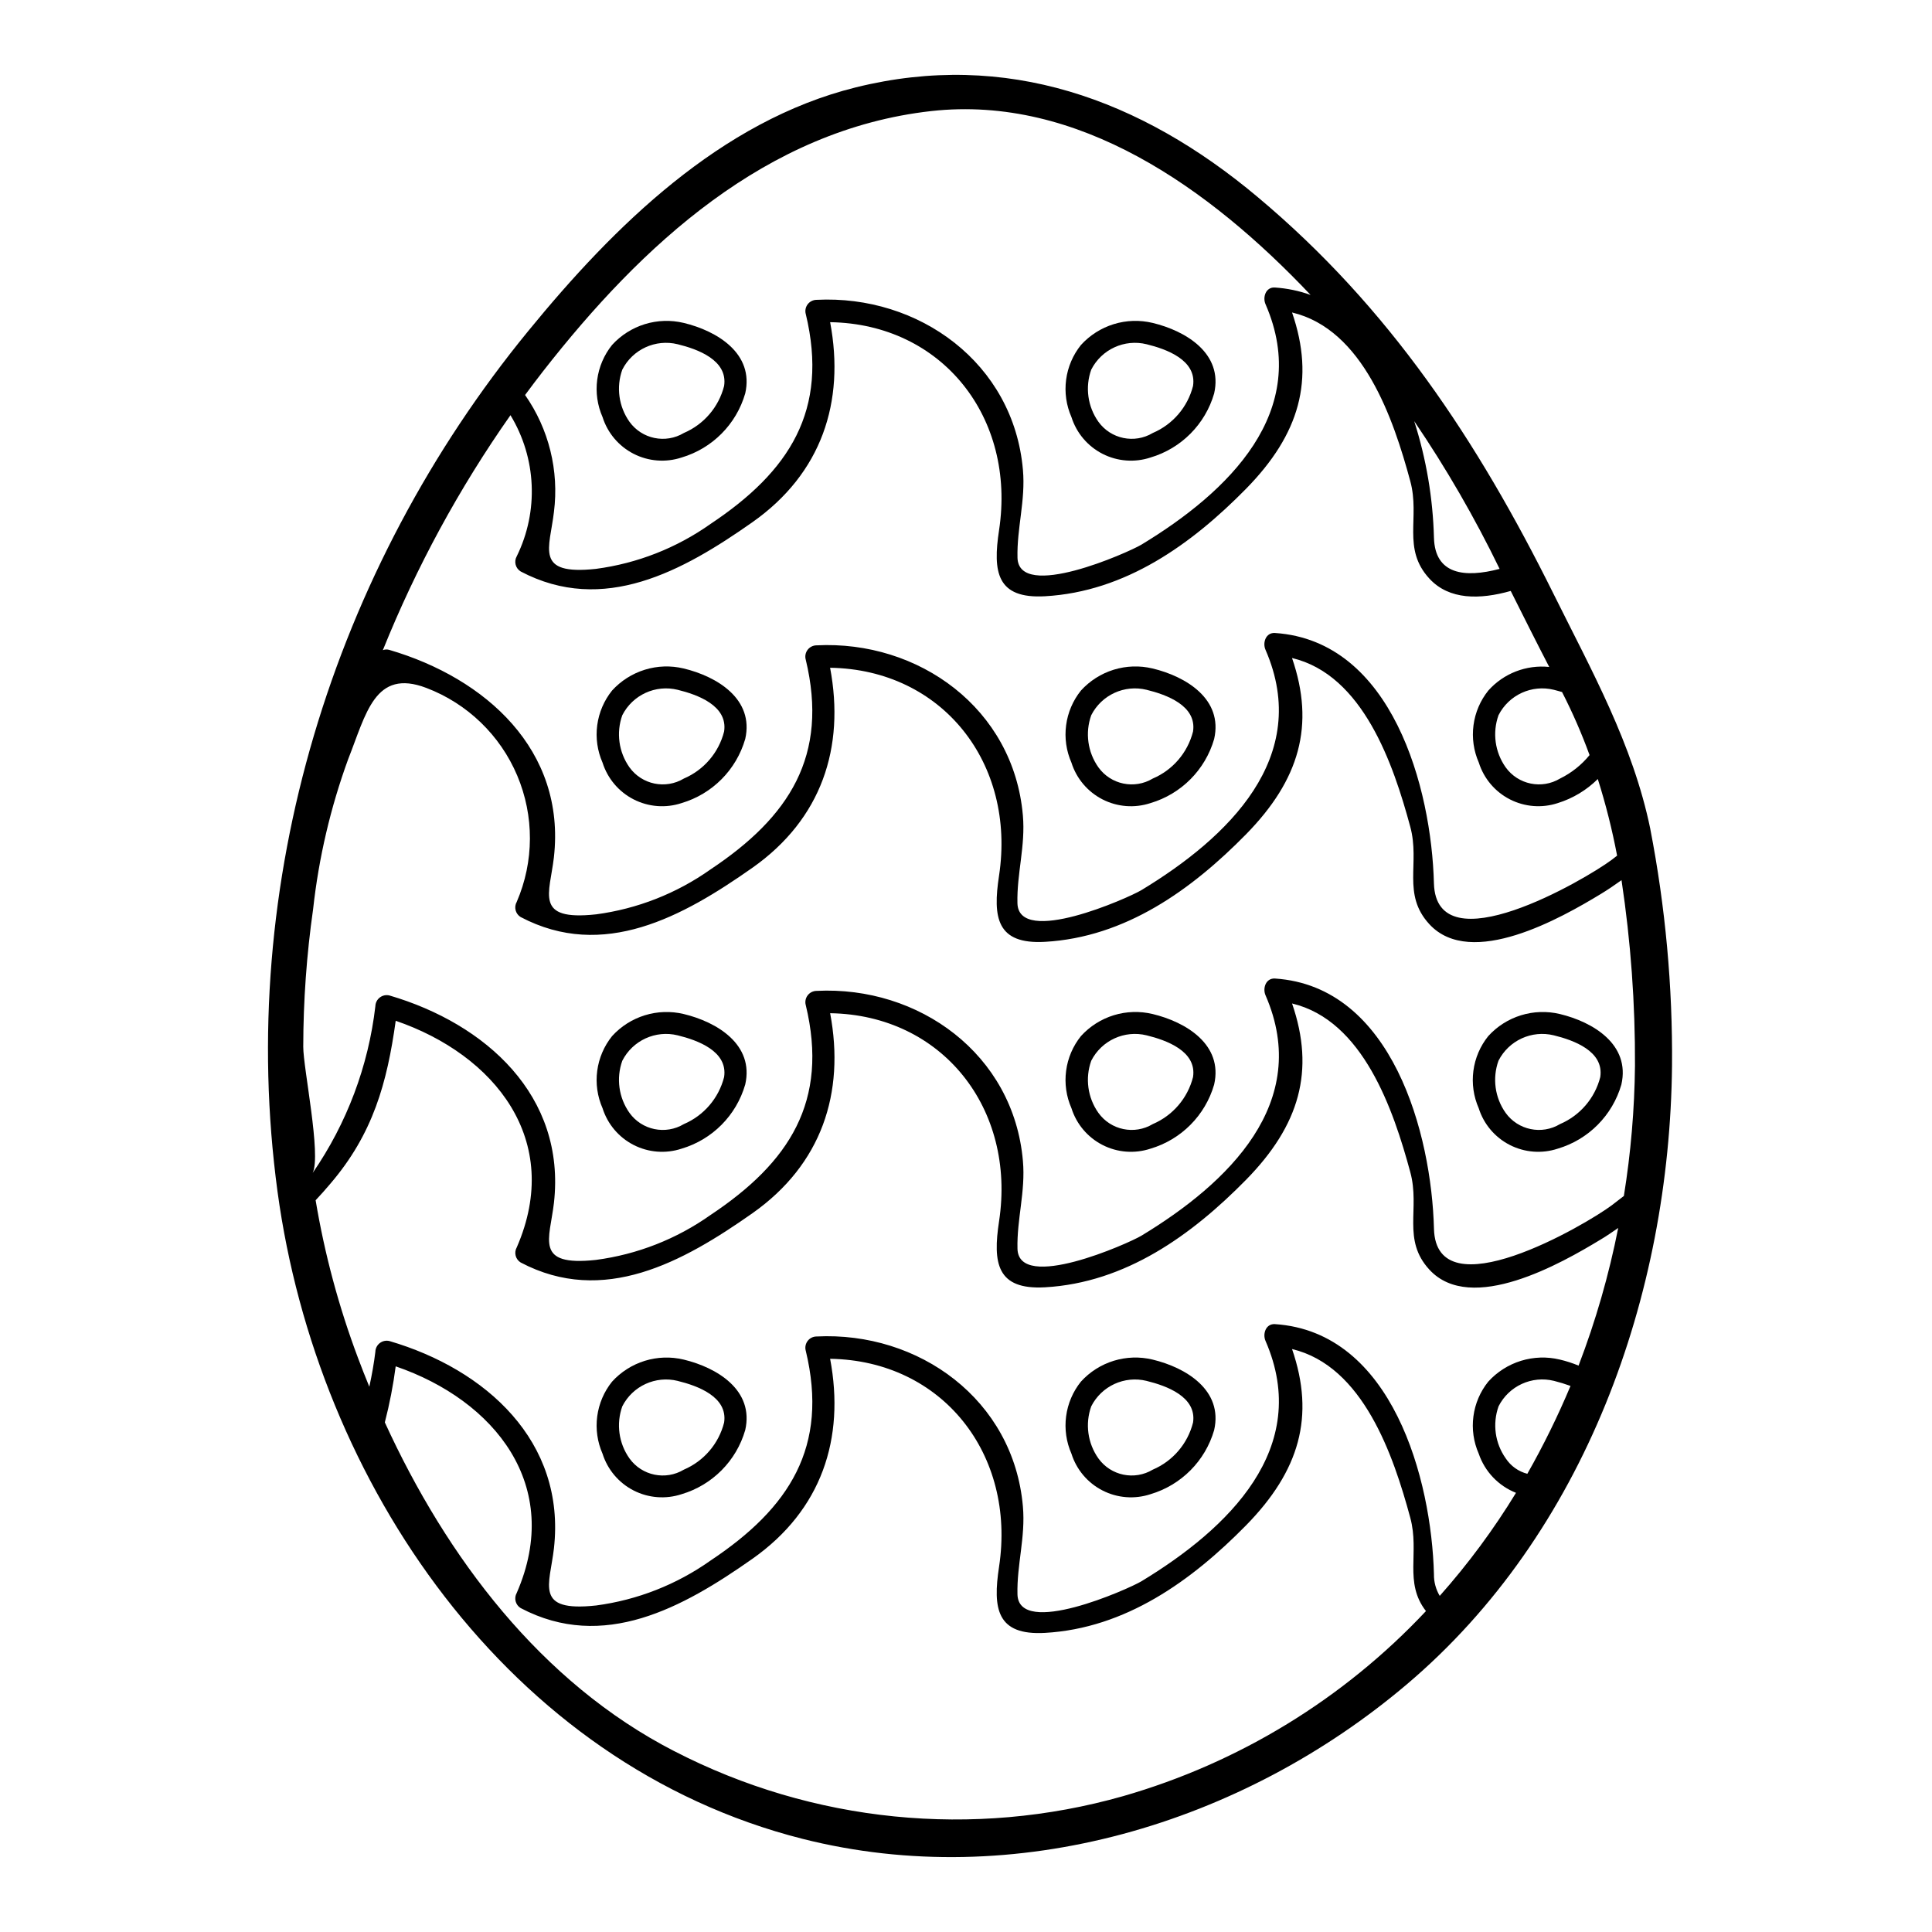 <?xml version="1.0" encoding="UTF-8"?>
<!-- Uploaded to: ICON Repo, www.svgrepo.com, Generator: ICON Repo Mixer Tools -->
<svg fill="#000000" width="800px" height="800px" version="1.1" viewBox="144 144 512 512" xmlns="http://www.w3.org/2000/svg">
 <g>
  <path d="m226.86 454.84c9.066-13.152 14.77-28.32 16.617-44.188 0.023-0.91 0.461-1.762 1.184-2.312 0.727-0.555 1.66-0.75 2.547-0.531 25.504 7.477 46.801 26.555 43.59 54.977-1.109 9.648-5.297 16.875 11.121 15.105 10.957-1.441 21.398-5.539 30.418-11.934 20.828-13.867 31.363-30.055 25.191-55.633l-0.004 0.004c-0.227-0.887-0.035-1.828 0.52-2.555 0.555-0.727 1.414-1.16 2.328-1.176 27.078-1.375 52.262 16.711 54.711 45.066 0.719 8.109-1.633 15.402-1.441 23.285 0.328 11.508 29.336-1.375 32.836-3.469 22.957-13.898 45.297-35.254 32.902-63.707-0.82-1.863 0.066-4.609 2.519-4.449 31.133 2.062 41.469 41.207 42.117 66.324 0.586 22.141 40.191-1.047 47.094-6.215 1.043-0.789 2.156-1.637 3.234-2.488l-0.004 0.008c1.84-11.41 2.824-22.945 2.945-34.5 0.078-16.469-1.113-32.918-3.566-49.199-1.832 1.309-3.695 2.582-5.594 3.727-10.203 6.18-34.27 19.949-45.328 7.945-7.324-7.945-2.418-16.137-5.066-25.836-4.453-16.484-12.492-40.227-31.332-44.707 6.148 17.855 1.969 32.273-12.168 46.699-14.457 14.715-31.953 27.309-53.309 28.516-12.789 0.719-13.867-6.406-12.168-17.527 4.516-29.762-15.008-54.652-44.77-55.105 3.988 21.16-2.258 40.098-20.605 53.016-18.414 12.949-39.473 24.594-61.402 13.047l0.008 0.008c-1.379-0.836-1.844-2.621-1.047-4.023 4.613-10.676 4.66-22.77 0.133-33.477-4.523-10.711-13.234-19.105-24.102-23.234-13.668-5.199-15.93 6.867-20.703 18.895-4.676 12.812-7.793 26.145-9.285 39.699-1.723 12.094-2.598 24.289-2.617 36.5-0.016 5.613 4.816 28.703 2.496 33.445zm354.48-91.145 0.004-0.004c4.008 20.676 5.938 41.703 5.758 62.762-0.621 60.73-22.957 123.85-70.312 163.94-43.594 36.922-103.77 55.172-160.15 40.91-77.836-19.75-128.59-94.25-139.09-171.48-11.051-81.641 14.621-164.84 66.457-228.12 22.633-27.699 50.922-55.66 86.797-64.551 39.863-9.879 75.543 3.106 106.42 29.008 34.961 29.27 58.375 64.719 78.457 105.18 10.105 20.367 21.027 39.828 25.672 62.359zm-10.234 8.176c0.457-0.359 0.98-0.75 1.438-1.109l0.004-0.004c-1.297-6.867-3.008-13.648-5.117-20.309-2.969 2.945-6.606 5.133-10.598 6.375-4.195 1.383-8.773 1.023-12.707-0.992-3.93-2.012-6.894-5.519-8.223-9.734-1.367-3.109-1.855-6.535-1.41-9.902 0.441-3.367 1.801-6.547 3.93-9.199 4.062-4.551 10.066-6.875 16.137-6.246-3.465-6.691-6.832-13.406-10.203-20.145-8.176 2.32-16.32 2.422-21.555-3.269-7.324-7.945-2.418-16.137-5.066-25.836-4.449-16.484-12.492-40.227-31.328-44.691 6.148 17.859 1.969 32.273-12.168 46.699-14.457 14.703-31.953 27.301-53.309 28.504-12.789 0.719-13.867-6.406-12.168-17.527 4.516-29.762-15.008-54.648-44.77-55.105 3.988 21.16-2.258 40.098-20.605 53.016-18.414 12.949-39.473 24.594-61.402 13.047h0.004c-1.379-0.836-1.844-2.617-1.047-4.023 5.863-11.93 5.238-26.027-1.664-37.391-13.621 19.391-24.969 40.285-33.82 62.27 0.555-0.223 1.168-0.242 1.738-0.066 25.504 7.477 46.801 26.551 43.59 54.973-1.109 9.648-5.297 16.875 11.121 15.109v0.004c10.957-1.445 21.398-5.543 30.418-11.938 20.828-13.867 31.363-30.055 25.191-55.633h-0.004c-0.227-0.883-0.035-1.824 0.52-2.551 0.555-0.727 1.414-1.16 2.328-1.176 27.078-1.375 52.262 16.711 54.711 45.066 0.719 8.109-1.633 15.402-1.441 23.285 0.328 11.508 29.336-1.375 32.836-3.469 22.957-13.898 45.297-35.254 32.902-63.707-0.82-1.863 0.066-4.609 2.519-4.449 31.133 2.062 41.469 41.211 42.117 66.324 0.598 22.152 40.199-1.035 47.105-6.203zm1.73 97.555c-1.574 1.082-3.106 2.16-4.723 3.109-10.188 6.18-34.254 19.957-45.305 7.941-7.324-7.945-2.418-16.137-5.066-25.836-4.453-16.484-12.492-40.227-31.332-44.707 6.148 17.855 1.969 32.273-12.168 46.699-14.457 14.715-31.953 27.309-53.309 28.516-12.789 0.719-13.867-6.41-12.168-17.531 4.516-29.762-15.008-54.648-44.77-55.105 3.988 21.16-2.258 40.098-20.605 53.016-18.414 12.949-39.473 24.594-61.402 13.047l0.008 0.008c-1.379-0.836-1.844-2.621-1.047-4.023 12.395-28.453-5.883-51.051-32.082-60.043-2.285 16.418-5.984 29.957-17.367 43.234-1.238 1.473-2.551 2.945-3.856 4.328 2.379 14.25 6.133 28.234 11.219 41.762 0.949 2.551 1.969 5.117 3.008 7.656 0.688-3.148 1.242-6.246 1.602-9.258 0.023-0.914 0.461-1.766 1.184-2.316 0.727-0.555 1.66-0.75 2.547-0.531 25.504 7.477 46.801 26.555 43.59 54.977-1.109 9.648-5.297 16.875 11.121 15.105v0.004c10.961-1.441 21.402-5.543 30.418-11.938 20.828-13.863 31.363-30.051 25.191-55.629h-0.004c-0.227-0.887-0.035-1.828 0.52-2.555s1.414-1.16 2.328-1.172c27.078-1.375 52.262 16.711 54.711 45.066 0.719 8.109-1.633 15.402-1.441 23.281 0.328 11.512 29.336-1.375 32.836-3.465 22.957-13.902 45.297-35.254 32.902-63.707-0.82-1.867 0.066-4.613 2.519-4.449 31.133 2.059 41.469 41.207 42.117 66.32l-0.004 0.004c-0.023 2 0.508 3.973 1.535 5.691 7.535-8.48 14.301-17.621 20.211-27.309-4.652-1.844-8.262-5.633-9.875-10.367-1.367-3.109-1.855-6.535-1.41-9.902 0.441-3.367 1.801-6.547 3.93-9.195 2.344-2.586 5.344-4.492 8.68-5.523 3.34-1.027 6.891-1.145 10.285-0.328 1.699 0.395 3.359 0.934 4.973 1.602 4.535-11.84 8.047-24.043 10.504-36.48zm-7.586-125.32c-2.078-5.715-4.516-11.297-7.293-16.711-0.75-0.195-1.469-0.426-2.156-0.59-5.867-1.441-11.953 1.352-14.684 6.738-1.652 4.633-0.945 9.781 1.895 13.801 3.301 4.594 9.574 5.891 14.422 2.977 3.023-1.484 5.691-3.606 7.816-6.215zm-5.047 167.18c-1.438-0.523-2.898-0.973-4.383-1.344-5.867-1.441-11.953 1.352-14.684 6.738-1.652 4.637-0.945 9.785 1.895 13.801 1.336 2.027 3.375 3.488 5.727 4.09 4.277-7.523 8.098-15.301 11.445-23.285zm-36.188-224.77c0.262 9.746 8.109 10.695 17.398 8.242h-0.004c-6.586-13.578-14.148-26.664-22.629-39.148 3.195 10.004 4.957 20.41 5.234 30.906zm-2.125 284.43c-5.902-7.59-1.637-15.469-4.152-24.723-4.453-16.484-12.492-40.227-31.332-44.711 6.148 17.859 1.969 32.273-12.168 46.699-14.457 14.715-31.953 27.309-53.309 28.52-12.789 0.719-13.867-6.41-12.168-17.531 4.516-29.762-15.008-54.648-44.77-55.105 3.988 21.16-2.258 40.094-20.605 53.012-18.414 12.953-39.473 24.598-61.402 13.051l0.004 0.004c-1.379-0.836-1.844-2.621-1.047-4.023 12.398-28.453-5.867-51.051-32.078-60.043-0.656 5.004-1.617 9.961-2.879 14.848 16.387 35.777 41.328 68.938 76.688 87.125l0.004-0.004c36.691 18.949 79.223 23.215 118.95 11.934 30.688-8.816 58.422-25.766 80.27-49.051zm-40.016-350.75c3.227 0.211 6.406 0.871 9.445 1.965-26.914-28.453-61.676-53.047-100.53-48.727-43.77 4.898-76.766 35.543-102.83 68.898-1.633 2.09-3.234 4.215-4.805 6.344l-0.004 0.004c6.305 9.016 9.031 20.055 7.652 30.969-1.109 9.648-5.297 16.875 11.121 15.109 10.957-1.445 21.398-5.543 30.418-11.938 20.828-13.867 31.363-30.055 25.191-55.629h-0.004c-0.227-0.887-0.035-1.828 0.52-2.555 0.555-0.727 1.414-1.16 2.328-1.176 27.078-1.375 52.262 16.711 54.711 45.066 0.719 8.113-1.633 15.406-1.441 23.285 0.328 11.512 29.336-1.375 32.836-3.469 22.957-13.898 45.297-35.254 32.902-63.703-0.828-1.863 0.055-4.613 2.492-4.445z"/>
  <path d="m557.36 412.72c8.863 2.125 18.738 8.109 16.32 18.703-2.359 8.172-8.719 14.578-16.875 16.988-4.199 1.383-8.773 1.023-12.707-0.992-3.934-2.016-6.894-5.519-8.223-9.734-1.367-3.109-1.855-6.535-1.41-9.902 0.441-3.367 1.801-6.547 3.93-9.195 2.344-2.59 5.344-4.496 8.68-5.527s6.891-1.148 10.285-0.34zm10.727 16.711c1.047-6.867-7.086-9.781-12.297-11.055-5.867-1.441-11.953 1.352-14.684 6.738-1.652 4.637-0.945 9.785 1.895 13.801 3.301 4.594 9.574 5.891 14.422 2.977 5.301-2.266 9.246-6.871 10.664-12.457z"/>
  <path d="m449.44 229.57c8.859 2.125 18.738 8.113 16.32 18.707-2.363 8.164-8.727 14.562-16.879 16.973-4.195 1.383-8.773 1.027-12.707-0.984-3.934-2.016-6.898-5.519-8.23-9.734-1.367-3.109-1.855-6.535-1.41-9.902 0.441-3.367 1.801-6.551 3.926-9.199 2.348-2.586 5.348-4.496 8.688-5.527 3.34-1.031 6.894-1.145 10.293-0.332zm10.727 16.711c1.047-6.867-7.086-9.777-12.297-11.051-5.863-1.445-11.949 1.348-14.684 6.734-1.656 4.633-0.945 9.785 1.898 13.801 3.301 4.594 9.57 5.887 14.418 2.977 5.301-2.262 9.242-6.867 10.664-12.453z"/>
  <path d="m449.44 321.15c8.859 2.125 18.738 8.113 16.32 18.707-2.363 8.164-8.727 14.562-16.879 16.973-4.199 1.383-8.777 1.027-12.711-0.988s-6.898-5.519-8.227-9.738c-1.367-3.109-1.855-6.535-1.41-9.902 0.441-3.367 1.801-6.547 3.926-9.199 2.348-2.586 5.352-4.492 8.688-5.523 3.34-1.027 6.894-1.141 10.293-0.328zm10.727 16.711c1.047-6.867-7.086-9.781-12.297-11.055-5.867-1.441-11.953 1.352-14.684 6.738-1.656 4.633-0.945 9.785 1.898 13.801 3.297 4.594 9.57 5.891 14.418 2.977 5.305-2.262 9.246-6.871 10.664-12.461z"/>
  <path d="m449.44 412.72c8.859 2.125 18.738 8.109 16.32 18.703-2.359 8.172-8.723 14.578-16.879 16.988-4.199 1.383-8.781 1.027-12.715-0.992-3.934-2.019-6.898-5.527-8.223-9.746-1.367-3.109-1.855-6.535-1.41-9.902 0.441-3.367 1.801-6.547 3.926-9.195 2.348-2.59 5.352-4.496 8.688-5.527 3.34-1.027 6.894-1.141 10.293-0.328zm10.727 16.711c1.047-6.867-7.086-9.781-12.297-11.055-5.867-1.441-11.953 1.352-14.684 6.738-1.656 4.637-0.945 9.785 1.898 13.801 3.297 4.594 9.57 5.891 14.418 2.977 5.305-2.266 9.246-6.871 10.664-12.457z"/>
  <path d="m449.44 504.3c8.859 2.125 18.738 8.109 16.32 18.703-2.363 8.164-8.727 14.562-16.879 16.977-4.199 1.383-8.781 1.023-12.715-0.996-3.934-2.016-6.898-5.527-8.223-9.746-1.367-3.109-1.855-6.535-1.41-9.902 0.441-3.367 1.801-6.547 3.926-9.195 2.348-2.586 5.352-4.492 8.691-5.519s6.894-1.141 10.289-0.32zm10.727 16.707c1.047-6.863-7.086-9.777-12.297-11.051v-0.004c-5.867-1.441-11.953 1.352-14.684 6.742-1.656 4.633-0.945 9.781 1.898 13.797 3.297 4.598 9.57 5.891 14.418 2.977 5.309-2.266 9.254-6.879 10.664-12.473z"/>
  <path d="m325.17 229.57c8.863 2.125 18.738 8.113 16.32 18.707h-0.004c-2.359 8.164-8.723 14.562-16.871 16.973-4.199 1.379-8.773 1.023-12.707-0.992-3.934-2.016-6.894-5.519-8.227-9.734-1.367-3.109-1.855-6.535-1.41-9.902 0.445-3.367 1.805-6.551 3.93-9.199 2.348-2.582 5.348-4.488 8.684-5.519 3.336-1.027 6.887-1.145 10.285-0.332zm10.727 16.711c1.047-6.867-7.086-9.777-12.297-11.051-5.867-1.445-11.953 1.348-14.688 6.734-1.652 4.633-0.941 9.785 1.898 13.801 3.301 4.594 9.574 5.887 14.426 2.977 5.297-2.266 9.238-6.867 10.66-12.453z"/>
  <path d="m325.17 321.15c8.863 2.125 18.738 8.113 16.32 18.707h-0.004c-2.363 8.164-8.723 14.562-16.871 16.973-4.199 1.383-8.773 1.023-12.707-0.992-3.934-2.012-6.894-5.519-8.227-9.734-1.367-3.109-1.855-6.535-1.41-9.902 0.445-3.367 1.805-6.547 3.93-9.199 2.348-2.582 5.348-4.488 8.684-5.519 3.336-1.031 6.887-1.145 10.285-0.332zm10.727 16.711c1.047-6.867-7.086-9.781-12.297-11.055-5.867-1.441-11.953 1.352-14.688 6.738-1.652 4.633-0.941 9.781 1.898 13.801 3.301 4.594 9.574 5.891 14.426 2.977 5.301-2.266 9.242-6.871 10.66-12.461z"/>
  <path d="m325.17 412.72c8.863 2.125 18.738 8.109 16.32 18.703h-0.004c-2.356 8.172-8.719 14.578-16.871 16.988-4.199 1.383-8.777 1.023-12.707-0.992-3.934-2.016-6.894-5.519-8.227-9.734-1.367-3.109-1.855-6.535-1.41-9.902 0.445-3.367 1.805-6.547 3.93-9.195 2.348-2.59 5.344-4.496 8.684-5.527 3.336-1.031 6.887-1.148 10.285-0.34zm10.727 16.711c1.047-6.867-7.086-9.781-12.297-11.055-5.867-1.441-11.953 1.352-14.688 6.738-1.652 4.637-0.941 9.785 1.898 13.801 3.301 4.598 9.574 5.891 14.426 2.977 5.301-2.266 9.238-6.871 10.66-12.457z"/>
  <path d="m325.17 504.3c8.863 2.125 18.738 8.109 16.32 18.703h-0.004c-2.359 8.164-8.723 14.562-16.871 16.977-4.199 1.379-8.777 1.023-12.707-0.992-3.934-2.016-6.894-5.523-8.227-9.738-1.367-3.109-1.855-6.535-1.41-9.902 0.445-3.367 1.805-6.547 3.93-9.195 2.348-2.586 5.348-4.492 8.684-5.523 3.336-1.027 6.887-1.145 10.285-0.328zm10.727 16.707c1.047-6.863-7.086-9.777-12.297-11.051v-0.004c-5.867-1.441-11.953 1.352-14.688 6.742-1.652 4.633-0.941 9.781 1.898 13.797 3.301 4.598 9.574 5.891 14.426 2.977 5.305-2.269 9.246-6.883 10.66-12.473z"/>
 </g>
</svg>